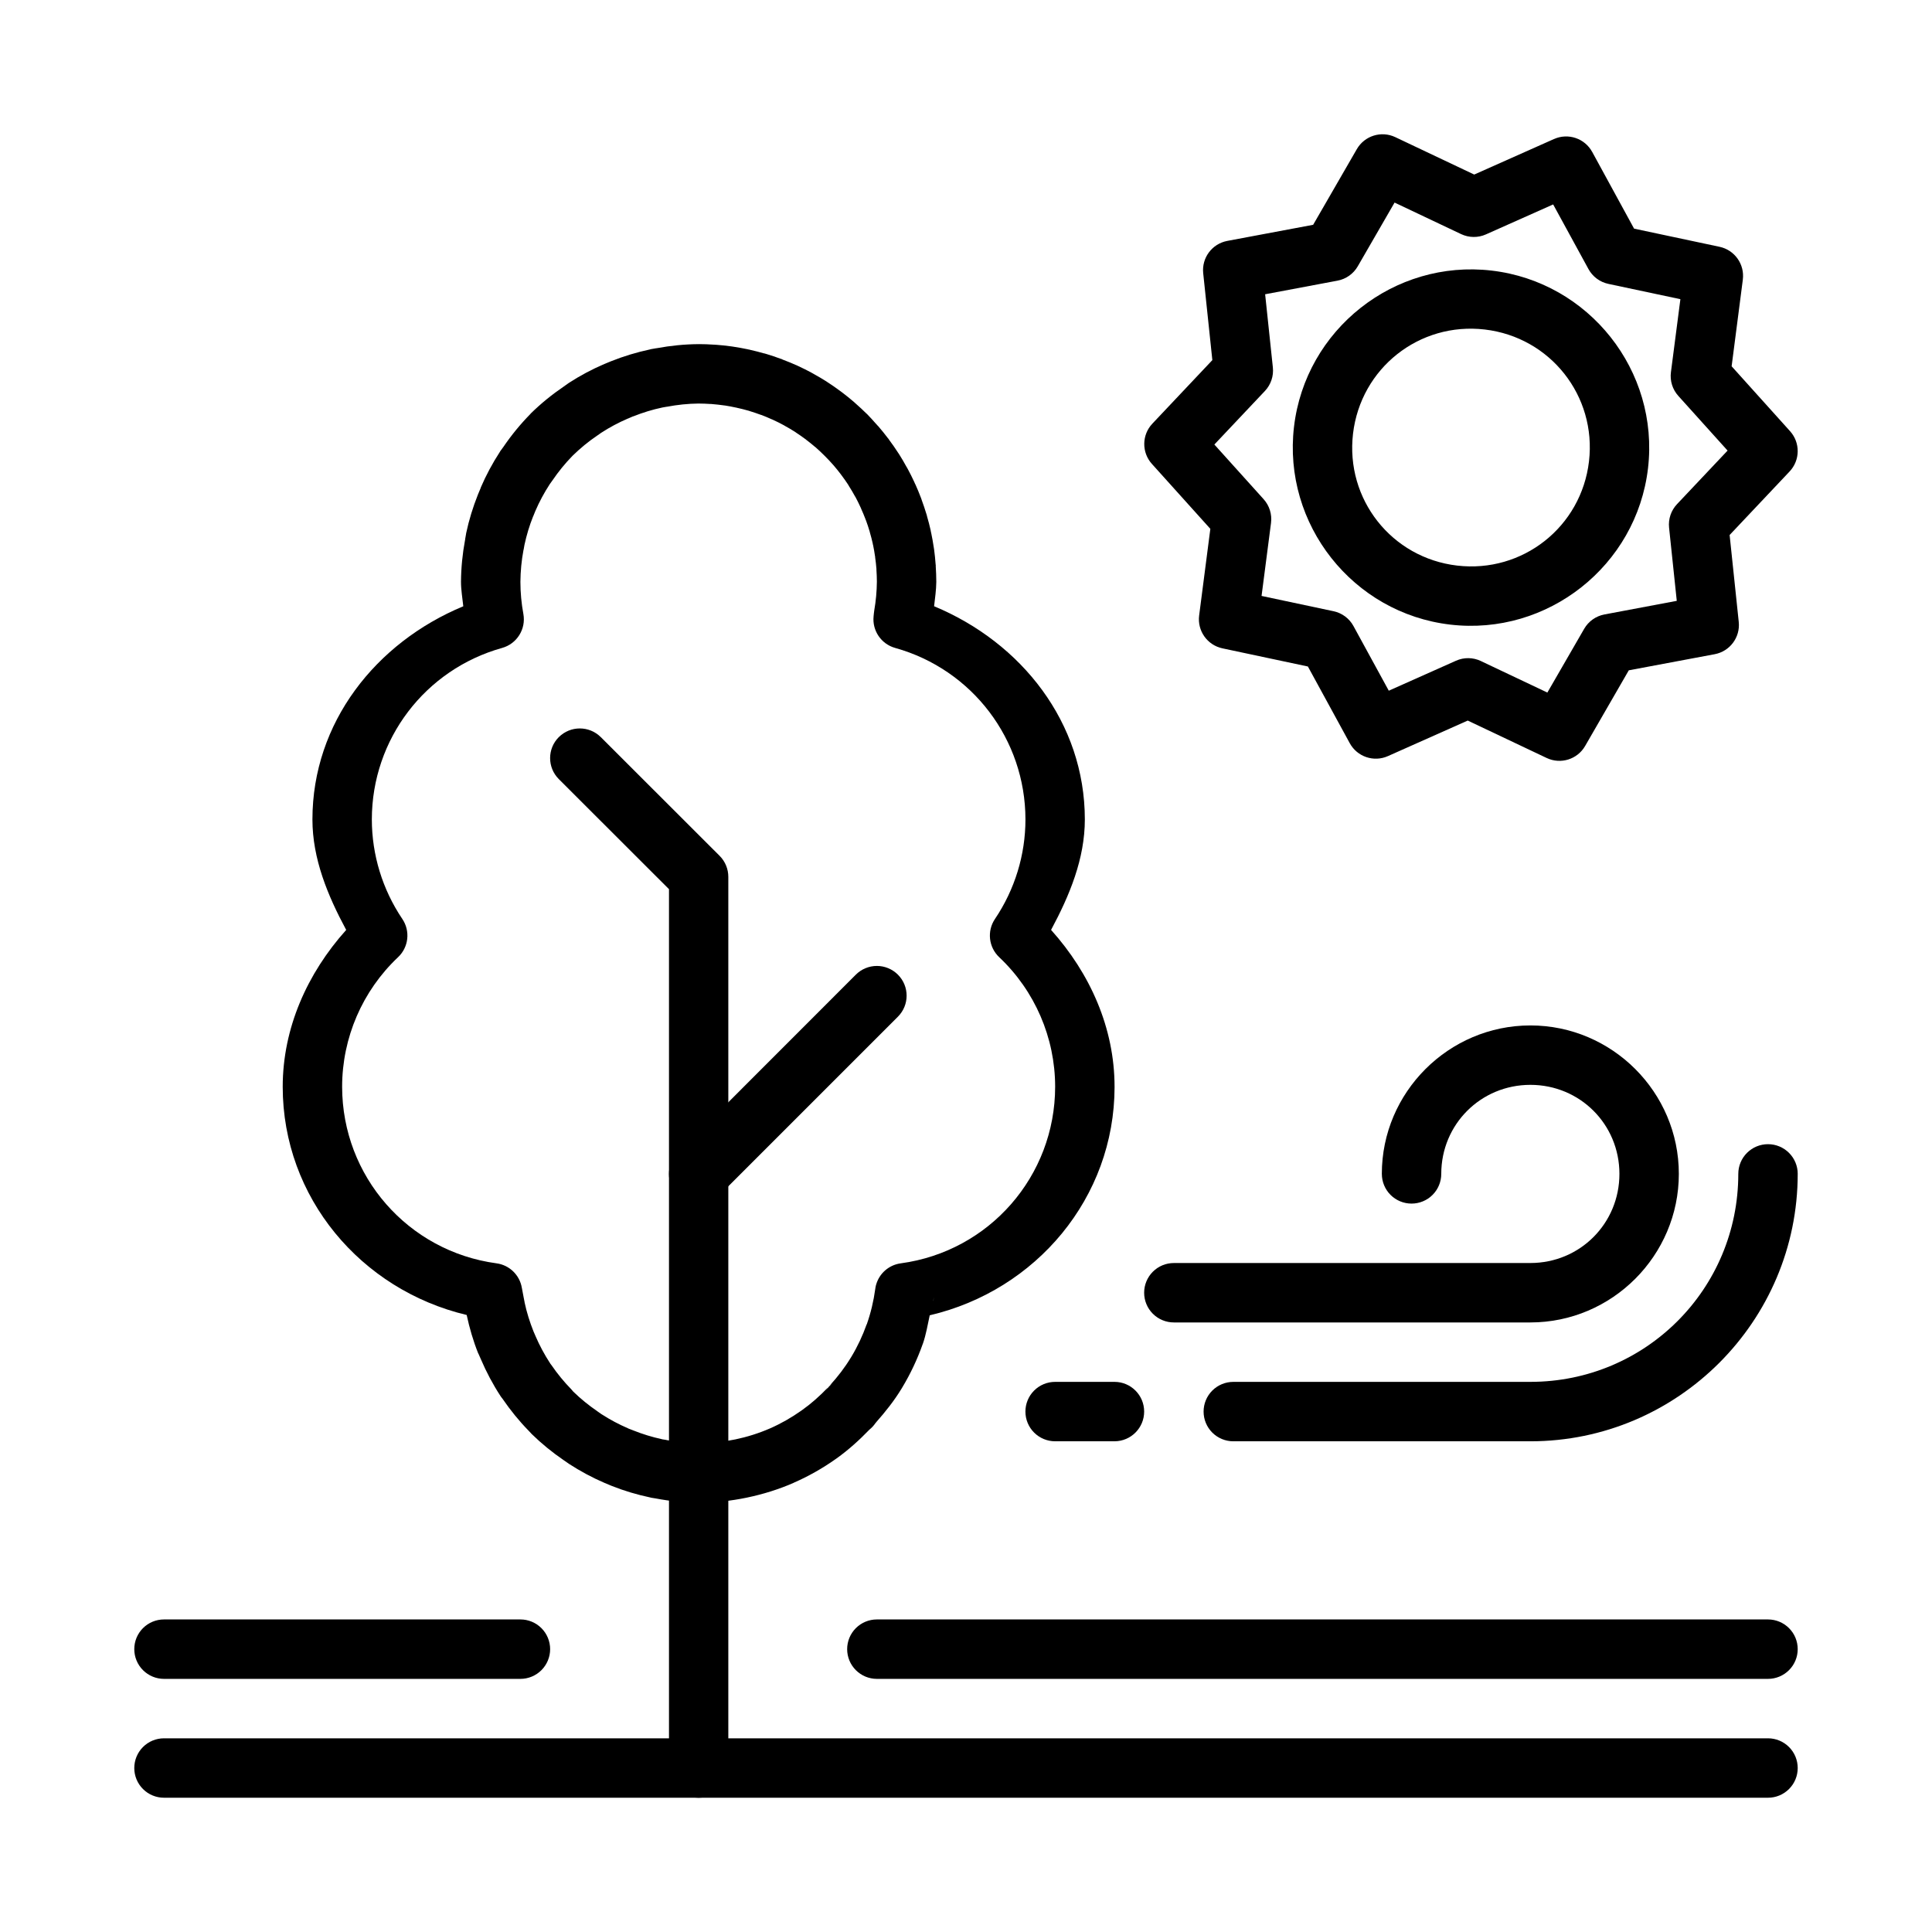 <?xml version="1.0" encoding="UTF-8"?>
<!-- Uploaded to: ICON Repo, www.iconrepo.com, Generator: ICON Repo Mixer Tools -->
<svg fill="#000000" width="800px" height="800px" version="1.1" viewBox="144 144 512 512" xmlns="http://www.w3.org/2000/svg">
 <g fill-rule="evenodd">
  <path d="m187.46 604.67c-2.09 0-4.094 0.828-5.57 2.305-1.477 1.477-2.305 3.481-2.305 5.57 0 2.086 0.828 4.09 2.305 5.566s3.481 2.309 5.57 2.305h425.08c2.086 0.004 4.09-0.828 5.566-2.305 1.477-1.477 2.309-3.481 2.305-5.566 0.004-2.09-0.828-4.094-2.305-5.57-1.477-1.477-3.481-2.305-5.566-2.305z"/>
  <path d="m329.07 235.2c-3.699 0.031-7.375 0.398-11.012 1.074-0.078 0.012-0.156 0.016-0.234 0.027-0.449 0.074-0.887 0.148-1.336 0.234h0.004c-0.07 0.016-0.137 0.035-0.207 0.059-3.523 0.75-7 1.801-10.344 3.137-0.586 0.23-1.191 0.477-1.773 0.727-3.301 1.414-6.461 3.098-9.473 5.055h0.004c-0.07 0.047-0.137 0.098-0.203 0.145-0.375 0.258-0.734 0.52-1.105 0.785-3.117 2.117-6.059 4.508-8.746 7.148-0.027 0.039-0.059 0.078-0.086 0.117-2.641 2.688-5.031 5.602-7.148 8.715-0.27 0.375-0.551 0.723-0.812 1.105-0.039 0.066-0.078 0.133-0.117 0.203-1.961 3.016-3.668 6.191-5.086 9.5h0.027c-0.258 0.598-0.516 1.195-0.754 1.801-1.332 3.336-2.391 6.769-3.137 10.285-0.012 0.07-0.02 0.137-0.027 0.203-0.082 0.449-0.16 0.887-0.234 1.336-0.008 0.047 0.008 0.098 0 0.145-0.004 0.031-0.023 0.059-0.027 0.086-0.68 3.641-1.047 7.348-1.078 11.047v0.055c0 2.172 0.387 4.32 0.609 6.481-23.227 9.652-39.965 30.855-39.98 56.484 0 10.438 4.039 20.152 8.949 29.289-10.324 11.504-16.82 26-16.824 41.578 0.016 29.34 20.719 53.793 48.754 60.465 0.742 3.461 1.738 6.883 3.051 10.168h0.004c0.02 0.027 0.039 0.059 0.059 0.086 0.199 0.48 0.426 0.977 0.641 1.453 1.449 3.398 3.184 6.672 5.199 9.762 0.066 0.098 0.133 0.195 0.203 0.293 0.121 0.168 0.258 0.328 0.379 0.492 2.051 2.996 4.348 5.828 6.887 8.426 0.18 0.195 0.371 0.387 0.551 0.582 0.074 0.09 0.152 0.176 0.234 0.262 2.617 2.555 5.465 4.883 8.484 6.945 0.426 0.305 0.875 0.605 1.309 0.902l-0.004-0.004c0.039 0.031 0.078 0.059 0.117 0.09 3.012 1.953 6.199 3.664 9.5 5.082h0.031c0.57 0.242 1.133 0.5 1.715 0.727 3.356 1.34 6.809 2.363 10.344 3.109 0.078 0.02 0.152 0.039 0.23 0.059 0.383 0.07 0.75 0.117 1.105 0.176 3.746 0.719 7.543 1.102 11.359 1.133v-0.004h0.09c4.289-0.004 8.555-0.465 12.754-1.336 0.039-0.008 0.078-0.02 0.117-0.027 4.199-0.875 8.297-2.156 12.23-3.863v-0.004c0.012-0.008 0.02-0.02 0.031-0.027 3.914-1.707 7.641-3.812 11.129-6.277 0.012-0.008 0.113-0.074 0.289-0.203 3.141-2.238 6.008-4.84 8.688-7.613 0.629-0.504 1.18-1.102 1.629-1.77l0.145-0.145v-0.031c2.461-2.777 4.777-5.691 6.711-8.863l0.086-0.145h0.004c0.027-0.051 0.059-0.098 0.086-0.148 2.207-3.656 4.039-7.539 5.461-11.562 0.012-0.02 0.023-0.039 0.031-0.059 0.863-2.461 1.277-5.039 1.832-7.582 28.16-6.582 48.973-31.125 48.988-60.551h-0.004v-0.031c-0.004-15.574-6.5-30.047-16.824-41.551 4.91-9.137 8.949-18.852 8.949-29.289-0.016-25.621-16.738-46.828-39.949-56.484 0.238-2.137 0.562-4.269 0.582-6.422v0.004-0.027-0.031-0.031c-0.004-1.355-0.055-2.691-0.145-4.039v-0.176c-0.004-0.055 0.004-0.125 0-0.176v0.004c-0.012-0.066-0.02-0.137-0.031-0.203-0.102-1.324-0.223-2.637-0.406-3.953l-0.031-0.176c-0.008-0.066-0.02-0.129-0.031-0.203l0.004 0.004c-0.012-0.059-0.02-0.117-0.031-0.176-0.191-1.305-0.422-2.606-0.695-3.894l-0.031-0.086c-0.027-0.141-0.051-0.293-0.086-0.465h-0.004v-0.059c-0.277-1.246-0.605-2.465-0.957-3.691l-0.031-0.145c-0.039-0.145-0.074-0.293-0.117-0.438l0.004 0.004c-0.012-0.02-0.02-0.039-0.031-0.059-0.383-1.281-0.812-2.539-1.277-3.801v-0.027c-0.043-0.113-0.082-0.242-0.145-0.406-0.473-1.25-0.988-2.504-1.539-3.719v0.059c-0.094-0.203-0.176-0.426-0.262-0.613-0.547-1.184-1.125-2.34-1.746-3.484-0.02-0.031-0.039-0.059-0.059-0.09-0.07-0.129-0.137-0.254-0.203-0.379l-0.031-0.027c-0.641-1.172-1.312-2.328-2.031-3.457-0.02-0.027-0.039-0.059-0.059-0.086-0.066-0.102-0.141-0.195-0.203-0.289l-0.031-0.059c-0.723-1.121-1.496-2.215-2.293-3.285-0.008-0.02-0.02-0.039-0.027-0.059-0.086-0.113-0.141-0.207-0.203-0.289l-0.086-0.086c-0.816-1.082-1.672-2.141-2.555-3.168h-0.004c-0.008-0.012-0.02-0.02-0.031-0.031l-0.145-0.145c-0.074-0.09-0.152-0.176-0.23-0.262-0.02-0.02-0.039-0.039-0.059-0.059l-0.031-0.027c-0.832-0.941-1.668-1.895-2.559-2.789h0.004-0.031c-0.922-0.918-1.898-1.816-2.875-2.676l-0.031-0.027c-0.012-0.008-0.02-0.02-0.031-0.027l-0.348-0.32c-0.008-0.012-0.02-0.02-0.031-0.031-1.031-0.887-2.082-1.738-3.168-2.559l-0.086-0.059c-0.086-0.066-0.176-0.137-0.262-0.203v0.004c-0.027-0.02-0.059-0.039-0.086-0.059-1.07-0.797-2.164-1.57-3.285-2.297l-0.059-0.027c-0.094-0.062-0.168-0.125-0.289-0.203-0.027-0.02-0.059-0.039-0.086-0.059-1.113-0.707-2.25-1.371-3.402-2.004l-0.086-0.059c-0.129-0.074-0.258-0.137-0.379-0.203-0.027-0.02-0.059-0.039-0.086-0.059-1.148-0.617-2.305-1.195-3.488-1.742-0.188-0.086-0.367-0.18-0.551-0.262h-0.031c-1.207-0.547-2.449-1.039-3.691-1.512h0.004v-0.031c-0.137-0.051-0.285-0.102-0.406-0.145h-0.031c-1.25-0.465-2.512-0.895-3.797-1.277-0.039-0.012-0.078-0.02-0.117-0.031-0.156-0.043-0.309-0.102-0.465-0.145l0.117 0.059c-1.273-0.367-2.574-0.699-3.867-0.988-0.02-0.008-0.035-0.02-0.055-0.027-0.145-0.031-0.309-0.055-0.465-0.086l-0.086-0.027c-1.289-0.273-2.59-0.504-3.894-0.699h-0.004c-0.066-0.012-0.133-0.023-0.203-0.031-0.047-0.008-0.117-0.023-0.176-0.027-1.371-0.195-2.746-0.332-4.125-0.438h-0.172c-0.066-0.004-0.137-0.027-0.203-0.027h-0.176c-1.348-0.09-2.684-0.145-4.039-0.145v0.059-0.004c-0.027-0.02-0.059-0.039-0.086-0.055zm0.059 15.746h0.086c1.031 0.004 2.051 0.047 3.078 0.117h0.004 0.203c0.082 0.004 0.172 0.023 0.262 0.027 0.969 0.078 1.945 0.184 2.906 0.32 0.059 0.012 0.117 0.02 0.172 0.027 0.074 0.008 0.176 0.016 0.289 0.027 0.934 0.141 1.867 0.324 2.789 0.523l0.004 0.004h0.059c0.105 0.023 0.234 0.062 0.348 0.086 0.969 0.215 1.953 0.449 2.906 0.727 0.039 0.012 0.078 0.02 0.117 0.027 0.121 0.031 0.23 0.082 0.348 0.117 0.93 0.281 1.848 0.594 2.762 0.93h-0.004 0.031c0.109 0.039 0.203 0.082 0.289 0.117v-0.027c0.938 0.355 1.848 0.75 2.762 1.164v-0.004h0.031c0.145 0.066 0.297 0.137 0.438 0.203 0.887 0.41 1.754 0.844 2.613 1.309 0.098 0.055 0.18 0.098 0.262 0.145 0.027 0.02 0.059 0.039 0.086 0.059 0.887 0.488 1.762 0.996 2.613 1.539 0.066 0.043 0.145 0.086 0.234 0.145 0.02 0.02 0.039 0.039 0.059 0.059 0.852 0.555 1.684 1.137 2.5 1.742 0.055 0.043 0.121 0.074 0.176 0.117h-0.004c0.031 0.031 0.059 0.059 0.09 0.09 0.82 0.617 1.605 1.25 2.383 1.918h0.031c0.012 0.008 0.02 0.02 0.031 0.027h-0.004l0.027 0.027c0.844 0.73 1.652 1.508 2.441 2.297 0.781 0.785 1.539 1.57 2.266 2.41 0.012 0.012 0.023 0.02 0.031 0.031 0.684 0.793 1.348 1.605 1.977 2.441 0.02 0.027 0.039 0.059 0.059 0.086 0.082 0.102 0.137 0.184 0.176 0.234 0.594 0.801 1.172 1.605 1.715 2.441l-0.004-0.004c0.012 0.02 0.02 0.039 0.031 0.059 0.074 0.113 0.133 0.242 0.203 0.348 0.52 0.82 1.016 1.648 1.48 2.5 0.012 0.02 0.02 0.039 0.031 0.059 0.074 0.133 0.16 0.25 0.234 0.379 0.445 0.832 0.855 1.672 1.25 2.527 0.07 0.148 0.141 0.297 0.203 0.438l-0.004-0.004v0.031c0.414 0.914 0.809 1.852 1.164 2.789 0.023 0.062 0.043 0.145 0.086 0.262 0.012 0.008 0.02 0.02 0.031 0.027 0.352 0.949 0.668 1.906 0.957 2.875 0.02 0.066 0.039 0.137 0.059 0.203v0.004c0.012 0.047 0.02 0.094 0.031 0.145 0.277 0.953 0.539 1.938 0.754 2.906 0.02 0.102 0.031 0.215 0.059 0.348 0.012 0.02 0.02 0.039 0.031 0.059 0.211 0.988 0.375 1.992 0.523 2.992 0.004 0.031 0.023 0.055 0.031 0.086h-0.004v0.176c0.145 1.027 0.27 2.074 0.348 3.109v0.059 0.203c0.07 1.043 0.113 2.07 0.117 3.109-0.023 2.562-0.258 5.117-0.695 7.641-0.043 0.23-0.07 0.465-0.09 0.695-0.027 0.309-0.059 0.582-0.086 0.844-0.398 3.82 2.023 7.371 5.723 8.398 20.43 5.711 34.504 24.23 34.52 45.441 0 9.402-2.82 18.582-8.078 26.383-2.16 3.199-1.68 7.496 1.133 10.141 9.445 8.918 14.809 21.324 14.816 34.312-0.012 23.691-17.43 43.637-40.91 46.809-3.113 0.414-5.684 2.641-6.535 5.664l-0.031 0.086v0.004c-0.094 0.352-0.16 0.711-0.203 1.074-0.43 3.176-1.176 6.305-2.238 9.328-0.02 0.039-0.039 0.078-0.059 0.113l0.031-0.117c-1.062 3-2.426 5.902-4.066 8.629-0.004 0.008-0.027 0.023-0.031 0.031-0.004 0.008 0.004 0.02 0 0.031-0.027 0.039-0.059 0.078-0.086 0.117-1.59 2.625-3.453 5.055-5.519 7.32l0.695-0.523c-0.332 0.258-0.645 0.539-0.93 0.844-0.012 0.012-0.02 0.02-0.031 0.031-0.324 0.359-0.617 0.746-0.871 1.16l0.523-0.844c-2.094 2.195-4.383 4.231-6.856 5.984v0.004c-0.031 0.02-0.059 0.039-0.09 0.059 0.055-0.039 0.023-0.02-0.086 0.059-2.609 1.844-5.383 3.426-8.309 4.707-2.949 1.281-6.031 2.25-9.18 2.906l-0.004-0.004c-0.039 0.012-0.078 0.02-0.117 0.031-0.027 0.008-0.059-0.004-0.086 0-0.039 0.008-0.078 0.02-0.117 0.031-3.055 0.621-6.18 0.949-9.297 0.957-2.863-0.023-5.731-0.305-8.543-0.844-0.086-0.02-0.172-0.039-0.262-0.059-0.332-0.051-0.633-0.094-0.93-0.145-0.027-0.004-0.059-0.023-0.086-0.031-2.586-0.559-5.129-1.344-7.582-2.324h-0.004c-0.02-0.008-0.039-0.02-0.059-0.027-0.422-0.164-0.859-0.316-1.277-0.492l-0.031-0.031c-2.41-1.035-4.738-2.269-6.945-3.691l-0.059-0.031c-0.031-0.02-0.059-0.039-0.086-0.059-0.32-0.219-0.645-0.441-0.957-0.668v0.004c-0.047-0.039-0.098-0.078-0.145-0.117-2.231-1.523-4.34-3.231-6.277-5.113-0.031-0.027-0.059-0.059-0.086-0.086-0.109-0.117-0.211-0.258-0.32-0.379-0.066-0.082-0.133-0.156-0.203-0.234-1.906-1.949-3.637-4.059-5.176-6.305-0.059-0.078-0.117-0.156-0.176-0.234-0.066-0.09-0.137-0.172-0.203-0.262l-0.027-0.059c-1.5-2.301-2.816-4.734-3.894-7.262-0.02-0.051-0.039-0.098-0.059-0.145-0.16-0.359-0.312-0.715-0.465-1.074-0.992-2.484-1.797-5.055-2.352-7.672v-0.059c-0.09-0.441-0.184-0.895-0.262-1.336-0.02-0.109-0.039-0.215-0.059-0.32-0.156-0.715-0.285-1.43-0.406-2.148-0.582-3.398-3.301-6.023-6.715-6.481-23.469-3.172-40.883-23.098-40.91-46.777v-0.031c0.012-12.988 5.371-25.398 14.816-34.312l0.004-0.004c2.812-2.644 3.293-6.938 1.133-10.137-5.254-7.801-8.074-16.98-8.078-26.383 0.016-21.215 14.09-39.73 34.52-45.441 3.926-1.094 6.371-5 5.637-9.008-0.516-2.793-0.781-5.617-0.785-8.457v-0.031-0.031c0.027-2.812 0.289-5.633 0.812-8.398v0.004c0.02-0.074 0.039-0.152 0.059-0.23 0.062-0.395 0.129-0.766 0.203-1.164 0.559-2.582 1.312-5.102 2.297-7.555 0.008-0.008 0.02-0.016 0.027-0.027 0.18-0.457 0.359-0.914 0.551-1.367 1.062-2.481 2.363-4.883 3.836-7.148 0.188-0.27 0.387-0.551 0.582-0.812 0.051-0.066 0.098-0.133 0.145-0.199 1.559-2.293 3.324-4.469 5.262-6.453l0.059-0.059c0.02-0.02 0.039-0.039 0.059-0.059 1.984-1.934 4.129-3.699 6.422-5.258h-0.004c0.078-0.047 0.156-0.094 0.234-0.145 0.27-0.195 0.539-0.391 0.812-0.582 2.262-1.473 4.637-2.742 7.117-3.805h0.031c0.449-0.195 0.883-0.402 1.336-0.582h0.059c2.508-1.004 5.086-1.793 7.731-2.352 0.328-0.059 0.656-0.121 0.988-0.176h-0.004c0.078-0.008 0.156-0.02 0.234-0.027 2.754-0.523 5.566-0.816 8.367-0.844zm62.41 236.77-0.203 0.988-0.031 0.031c0.051-0.344 0.188-0.672 0.234-1.016z"/>
  <path d="m292.09 339.34c-3.07 3.074-3.07 8.055 0 11.129l29.199 29.172v232.91h0.004c0 4.336 3.508 7.859 7.844 7.871 2.09 0.004 4.09-0.828 5.566-2.305 1.477-1.477 2.309-3.481 2.309-5.566v-236.16c0.004-2.09-0.82-4.098-2.297-5.578l-31.496-31.469v0.004c-3.074-3.07-8.055-3.07-11.129 0z"/>
  <path d="m370.8 402.3-47.215 47.242v0.004c-3.07 3.074-3.07 8.055 0 11.129 3.074 3.07 8.055 3.07 11.129 0l47.246-47.246c3.07-3.074 3.07-8.055 0-11.129-1.48-1.48-3.484-2.316-5.578-2.316s-4.102 0.836-5.582 2.316z"/>
  <path d="m555.83 180.84-21.148 9.418-20.922-9.918c-3.707-1.754-8.137-0.367-10.188 3.184l-11.574 20.051-22.762 4.269c-4.031 0.758-6.805 4.484-6.375 8.566l2.422 23.023-15.898 16.84c-2.812 2.981-2.867 7.617-0.125 10.664l15.492 17.211-2.969 22.965c-0.523 4.066 2.164 7.852 6.172 8.703l22.648 4.812 11.094 20.324c1.965 3.602 6.371 5.094 10.117 3.422l21.148-9.418 20.922 9.918h0.004c3.703 1.754 8.137 0.371 10.184-3.18l11.574-20.055 22.762-4.269c4.031-0.758 6.809-4.484 6.375-8.562l-2.418-23.027 15.895-16.836c2.812-2.981 2.867-7.621 0.129-10.668l-15.492-17.211 2.969-22.965h-0.004c0.523-4.062-2.16-7.848-6.168-8.699l-22.648-4.812-11.094-20.324h-0.004c-1.965-3.606-6.367-5.094-10.117-3.422zm-0.227 17.336 9.355 17.125c1.098 2.016 3.023 3.449 5.269 3.93l19.094 4.055-2.508 19.352c-0.297 2.277 0.418 4.574 1.957 6.281l13.055 14.492-13.395 14.191c-1.578 1.668-2.348 3.941-2.109 6.227l2.039 19.402-19.168 3.606c-2.258 0.422-4.219 1.812-5.367 3.801l-9.758 16.898-17.629-8.355v-0.004c-2.074-0.984-4.477-1.016-6.578-0.078l-17.82 7.945-9.355-17.125v-0.004c-1.098-2.016-3.023-3.449-5.266-3.93l-19.094-4.055 2.508-19.352c0.293-2.277-0.422-4.574-1.957-6.281l-13.059-14.492 13.398-14.191c1.574-1.668 2.344-3.941 2.106-6.223l-2.047-19.406 19.176-3.606c2.258-0.422 4.219-1.809 5.367-3.797l9.758-16.898 17.629 8.355c2.078 0.984 4.481 1.016 6.578 0.082z"/>
  <path d="m539.31 215.71c-25.816-3.023-49.363 15.586-52.387 41.402-3.023 25.816 15.582 49.391 41.398 52.414 25.816 3.023 49.395-15.613 52.418-41.426 3.023-25.816-15.613-49.367-41.43-52.391zm-1.828 15.613c17.363 2.035 29.652 17.582 27.617 34.945-2.035 17.363-17.582 29.652-34.945 27.617-17.363-2.035-29.625-17.578-27.59-34.941 2.035-17.363 17.551-29.656 34.918-27.621z"/>
  <path d="m423.62 510.21c-2.09 0-4.09 0.828-5.57 2.305-1.477 1.477-2.305 3.481-2.305 5.566 0 2.09 0.828 4.094 2.305 5.57 1.48 1.477 3.481 2.305 5.57 2.305h15.746c4.34-0.016 7.848-3.535 7.848-7.875 0-4.336-3.508-7.859-7.848-7.871z"/>
  <path d="m612.54 447.22c-2.09 0-4.094 0.828-5.57 2.305-1.477 1.477-2.305 3.481-2.305 5.566 0 30.527-24.562 55.117-55.09 55.117h-78.738v0.004c-2.09 0-4.09 0.828-5.57 2.305-1.477 1.477-2.305 3.481-2.305 5.566 0 2.09 0.828 4.094 2.305 5.57 1.48 1.477 3.481 2.305 5.57 2.305h78.738c39.035 0 70.836-31.832 70.836-70.867h0.004c0-2.086-0.832-4.09-2.309-5.566-1.477-1.477-3.481-2.305-5.566-2.305z"/>
  <path d="m549.57 415.75c-21.645 0-39.371 17.695-39.371 39.34h0.004c0 2.09 0.828 4.094 2.305 5.57 1.477 1.477 3.481 2.305 5.566 2.305 2.09 0 4.094-0.828 5.57-2.305 1.477-1.477 2.305-3.481 2.305-5.57 0-13.137 10.484-23.594 23.621-23.594s23.594 10.457 23.594 23.594c0 13.137-10.457 23.621-23.594 23.621h-94.488v0.004c-2.086 0-4.09 0.828-5.566 2.305-1.477 1.477-2.305 3.481-2.305 5.566 0 2.09 0.828 4.094 2.305 5.57 1.477 1.477 3.481 2.305 5.566 2.305h94.488c21.645 0 39.34-17.727 39.34-39.371 0-21.645-17.695-39.34-39.34-39.34z"/>
  <path d="m187.46 573.17c-2.09 0-4.094 0.828-5.57 2.305-1.477 1.477-2.305 3.481-2.305 5.57 0 2.086 0.828 4.09 2.305 5.566 1.477 1.477 3.481 2.309 5.57 2.309h94.457c2.09 0 4.09-0.832 5.566-2.309 1.48-1.477 2.309-3.481 2.309-5.566 0-2.09-0.832-4.094-2.309-5.57-1.477-1.477-3.477-2.305-5.566-2.305z"/>
  <path d="m376.38 573.17c-2.09 0-4.094 0.828-5.57 2.305-1.477 1.477-2.305 3.481-2.305 5.57 0 2.086 0.828 4.09 2.305 5.566 1.477 1.477 3.481 2.309 5.57 2.309h236.16c2.086 0 4.09-0.832 5.566-2.309 1.477-1.477 2.309-3.481 2.305-5.566 0.004-2.09-0.828-4.094-2.305-5.57-1.477-1.477-3.481-2.305-5.566-2.305z"/>
 </g>
</svg>